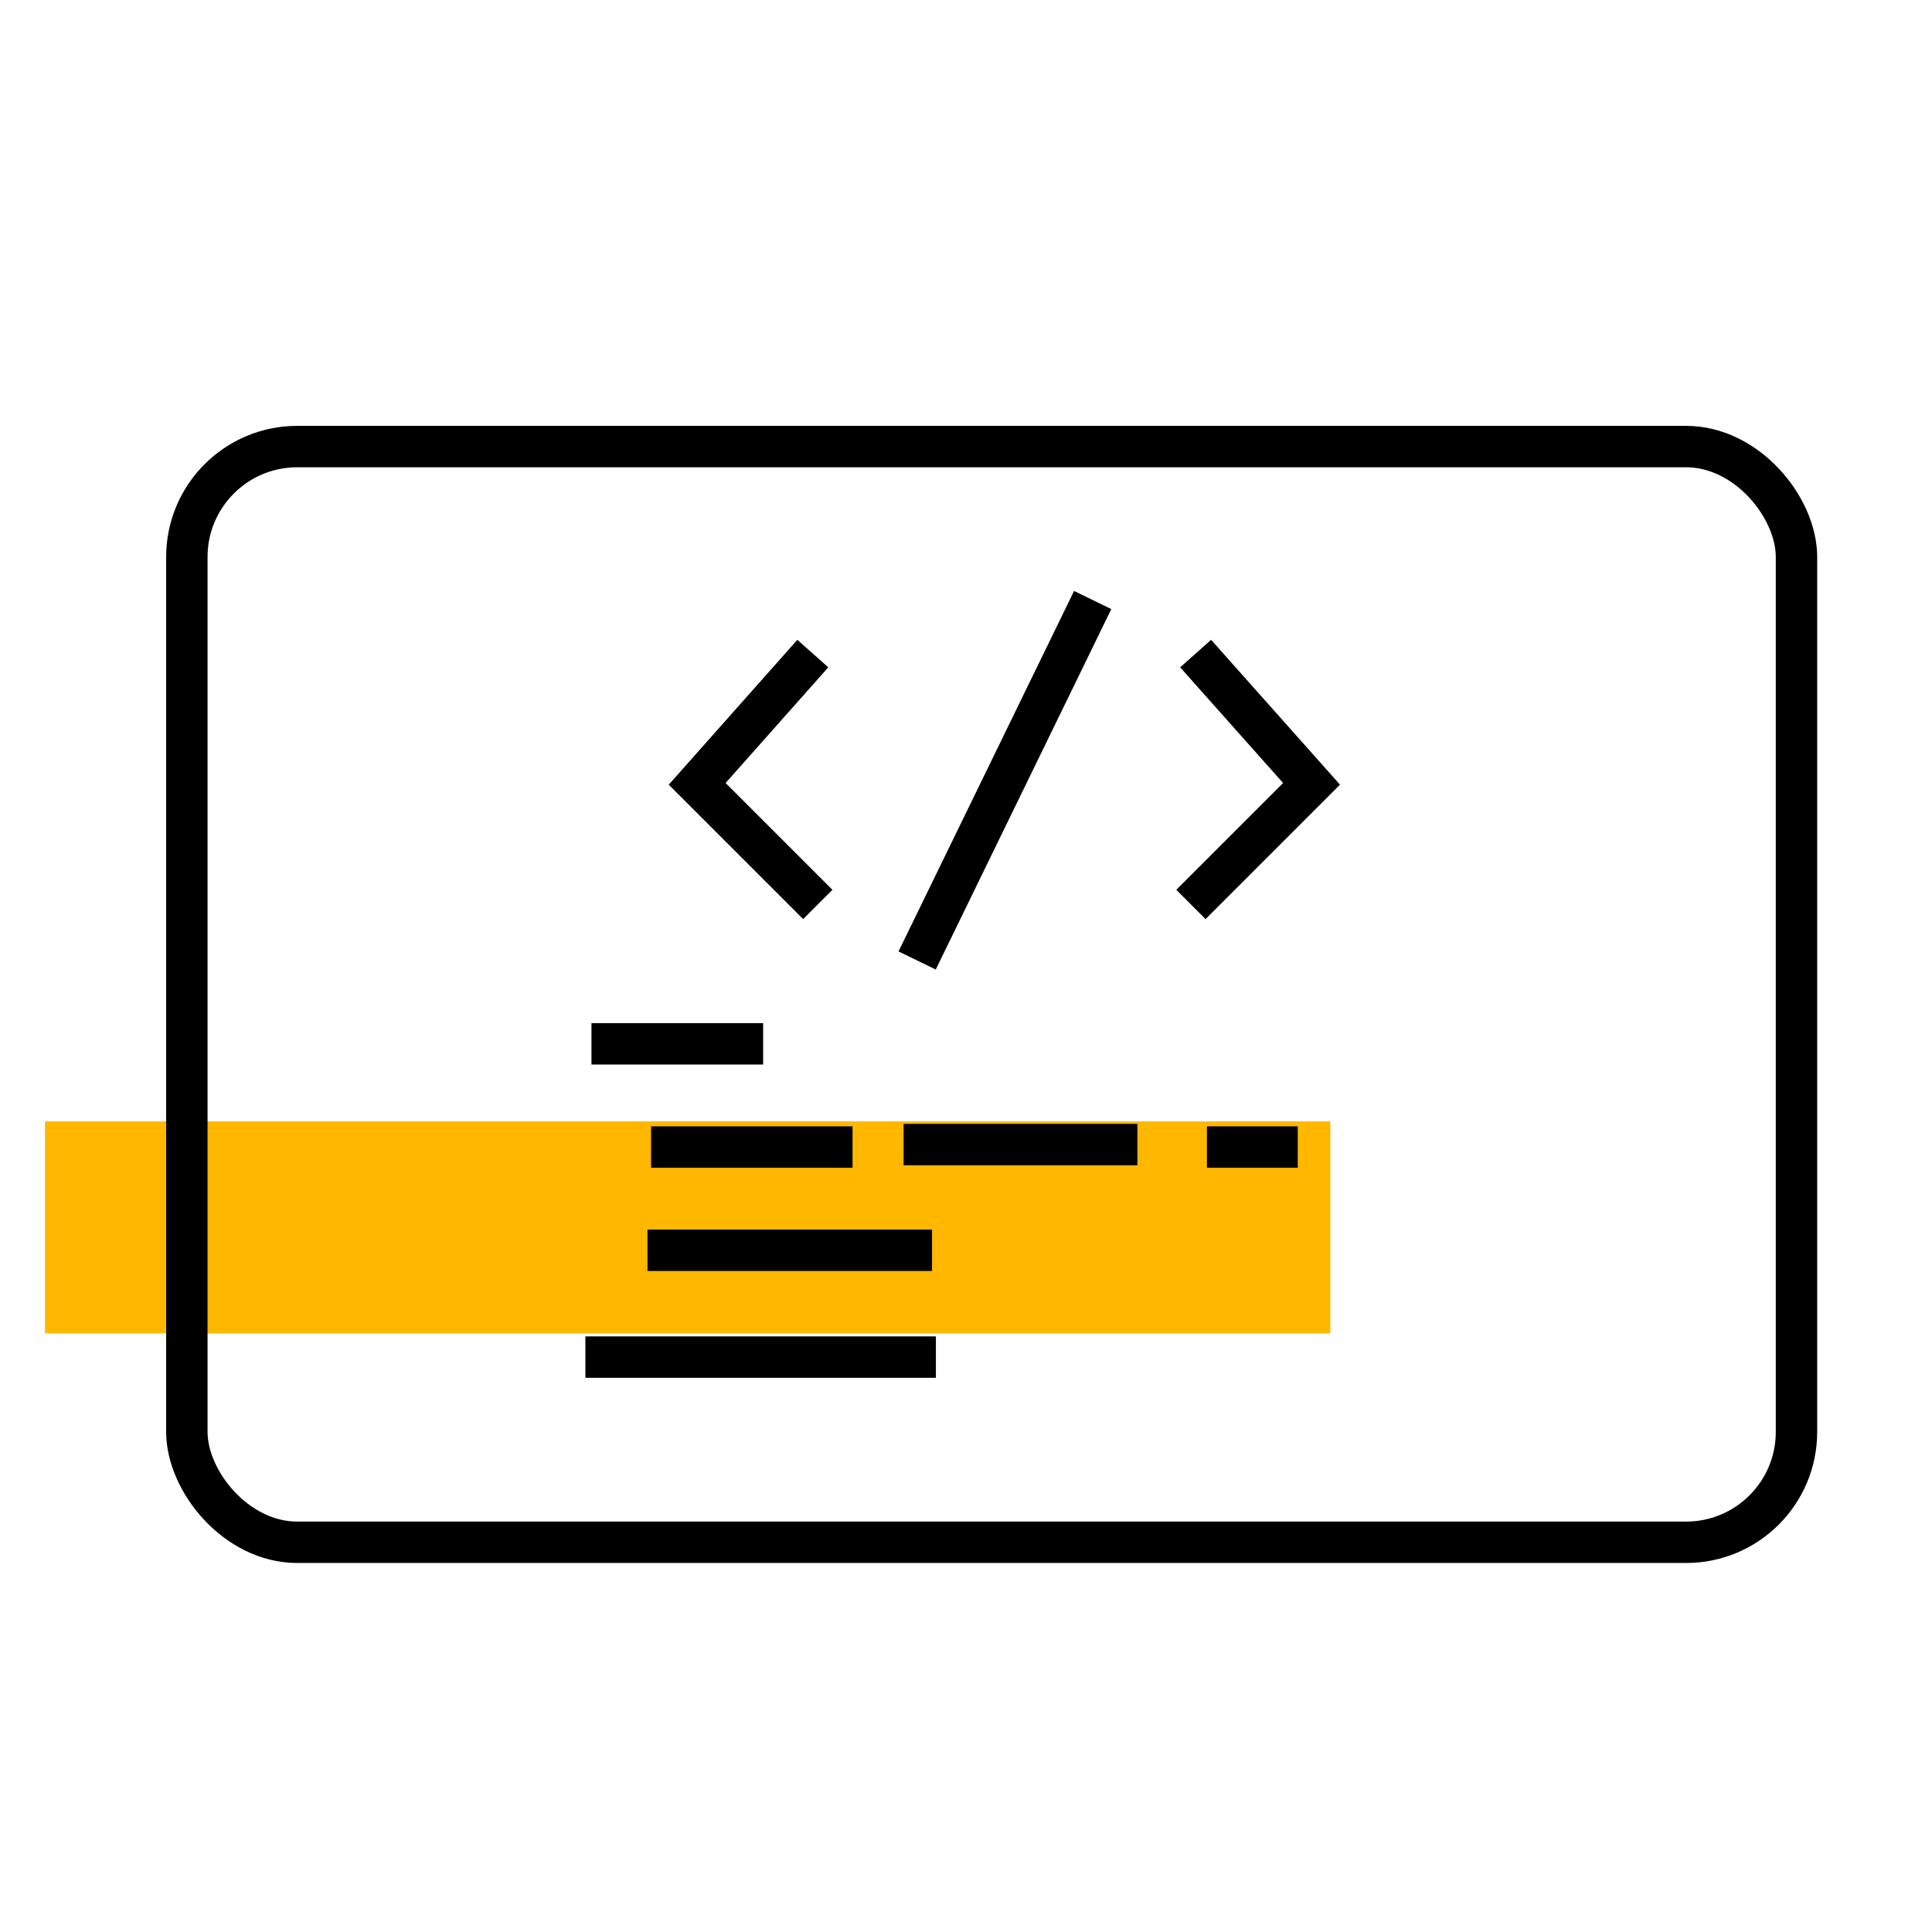 <svg xmlns="http://www.w3.org/2000/svg" id="Layer_1" data-name="Layer 1" viewBox="0 0 70 70"><defs><style>.cls-1{fill:#ffb700;}.cls-2{fill:none;stroke:#000;stroke-miterlimit:10;stroke-width:1.5px;}</style></defs><rect class="cls-1" x="21.08" y="21.19" width="7.68" height="46.57" transform="translate(-19.56 69.39) rotate(-90)"></rect><rect class="cls-2" x="6.77" y="16.18" width="58.32" height="39.7" rx="4"></rect><polyline class="cls-2" points="29.45 23.68 25.26 28.4 29.63 32.77"></polyline><polyline class="cls-2" points="43.32 23.68 47.52 28.4 43.15 32.77"></polyline><line class="cls-2" x1="39.59" y1="21.74" x2="33.23" y2="34.8"></line><line class="cls-2" x1="21.43" y1="37.82" x2="27.65" y2="37.82"></line><line class="cls-2" x1="23.59" y1="41.56" x2="30.89" y2="41.56"></line><line class="cls-2" x1="32.74" y1="41.47" x2="41.21" y2="41.47"></line><line class="cls-2" x1="43.73" y1="41.56" x2="47.02" y2="41.56"></line><line class="cls-2" x1="23.46" y1="45.3" x2="33.77" y2="45.3"></line><line class="cls-2" x1="21.21" y1="49.17" x2="33.91" y2="49.17"></line></svg>